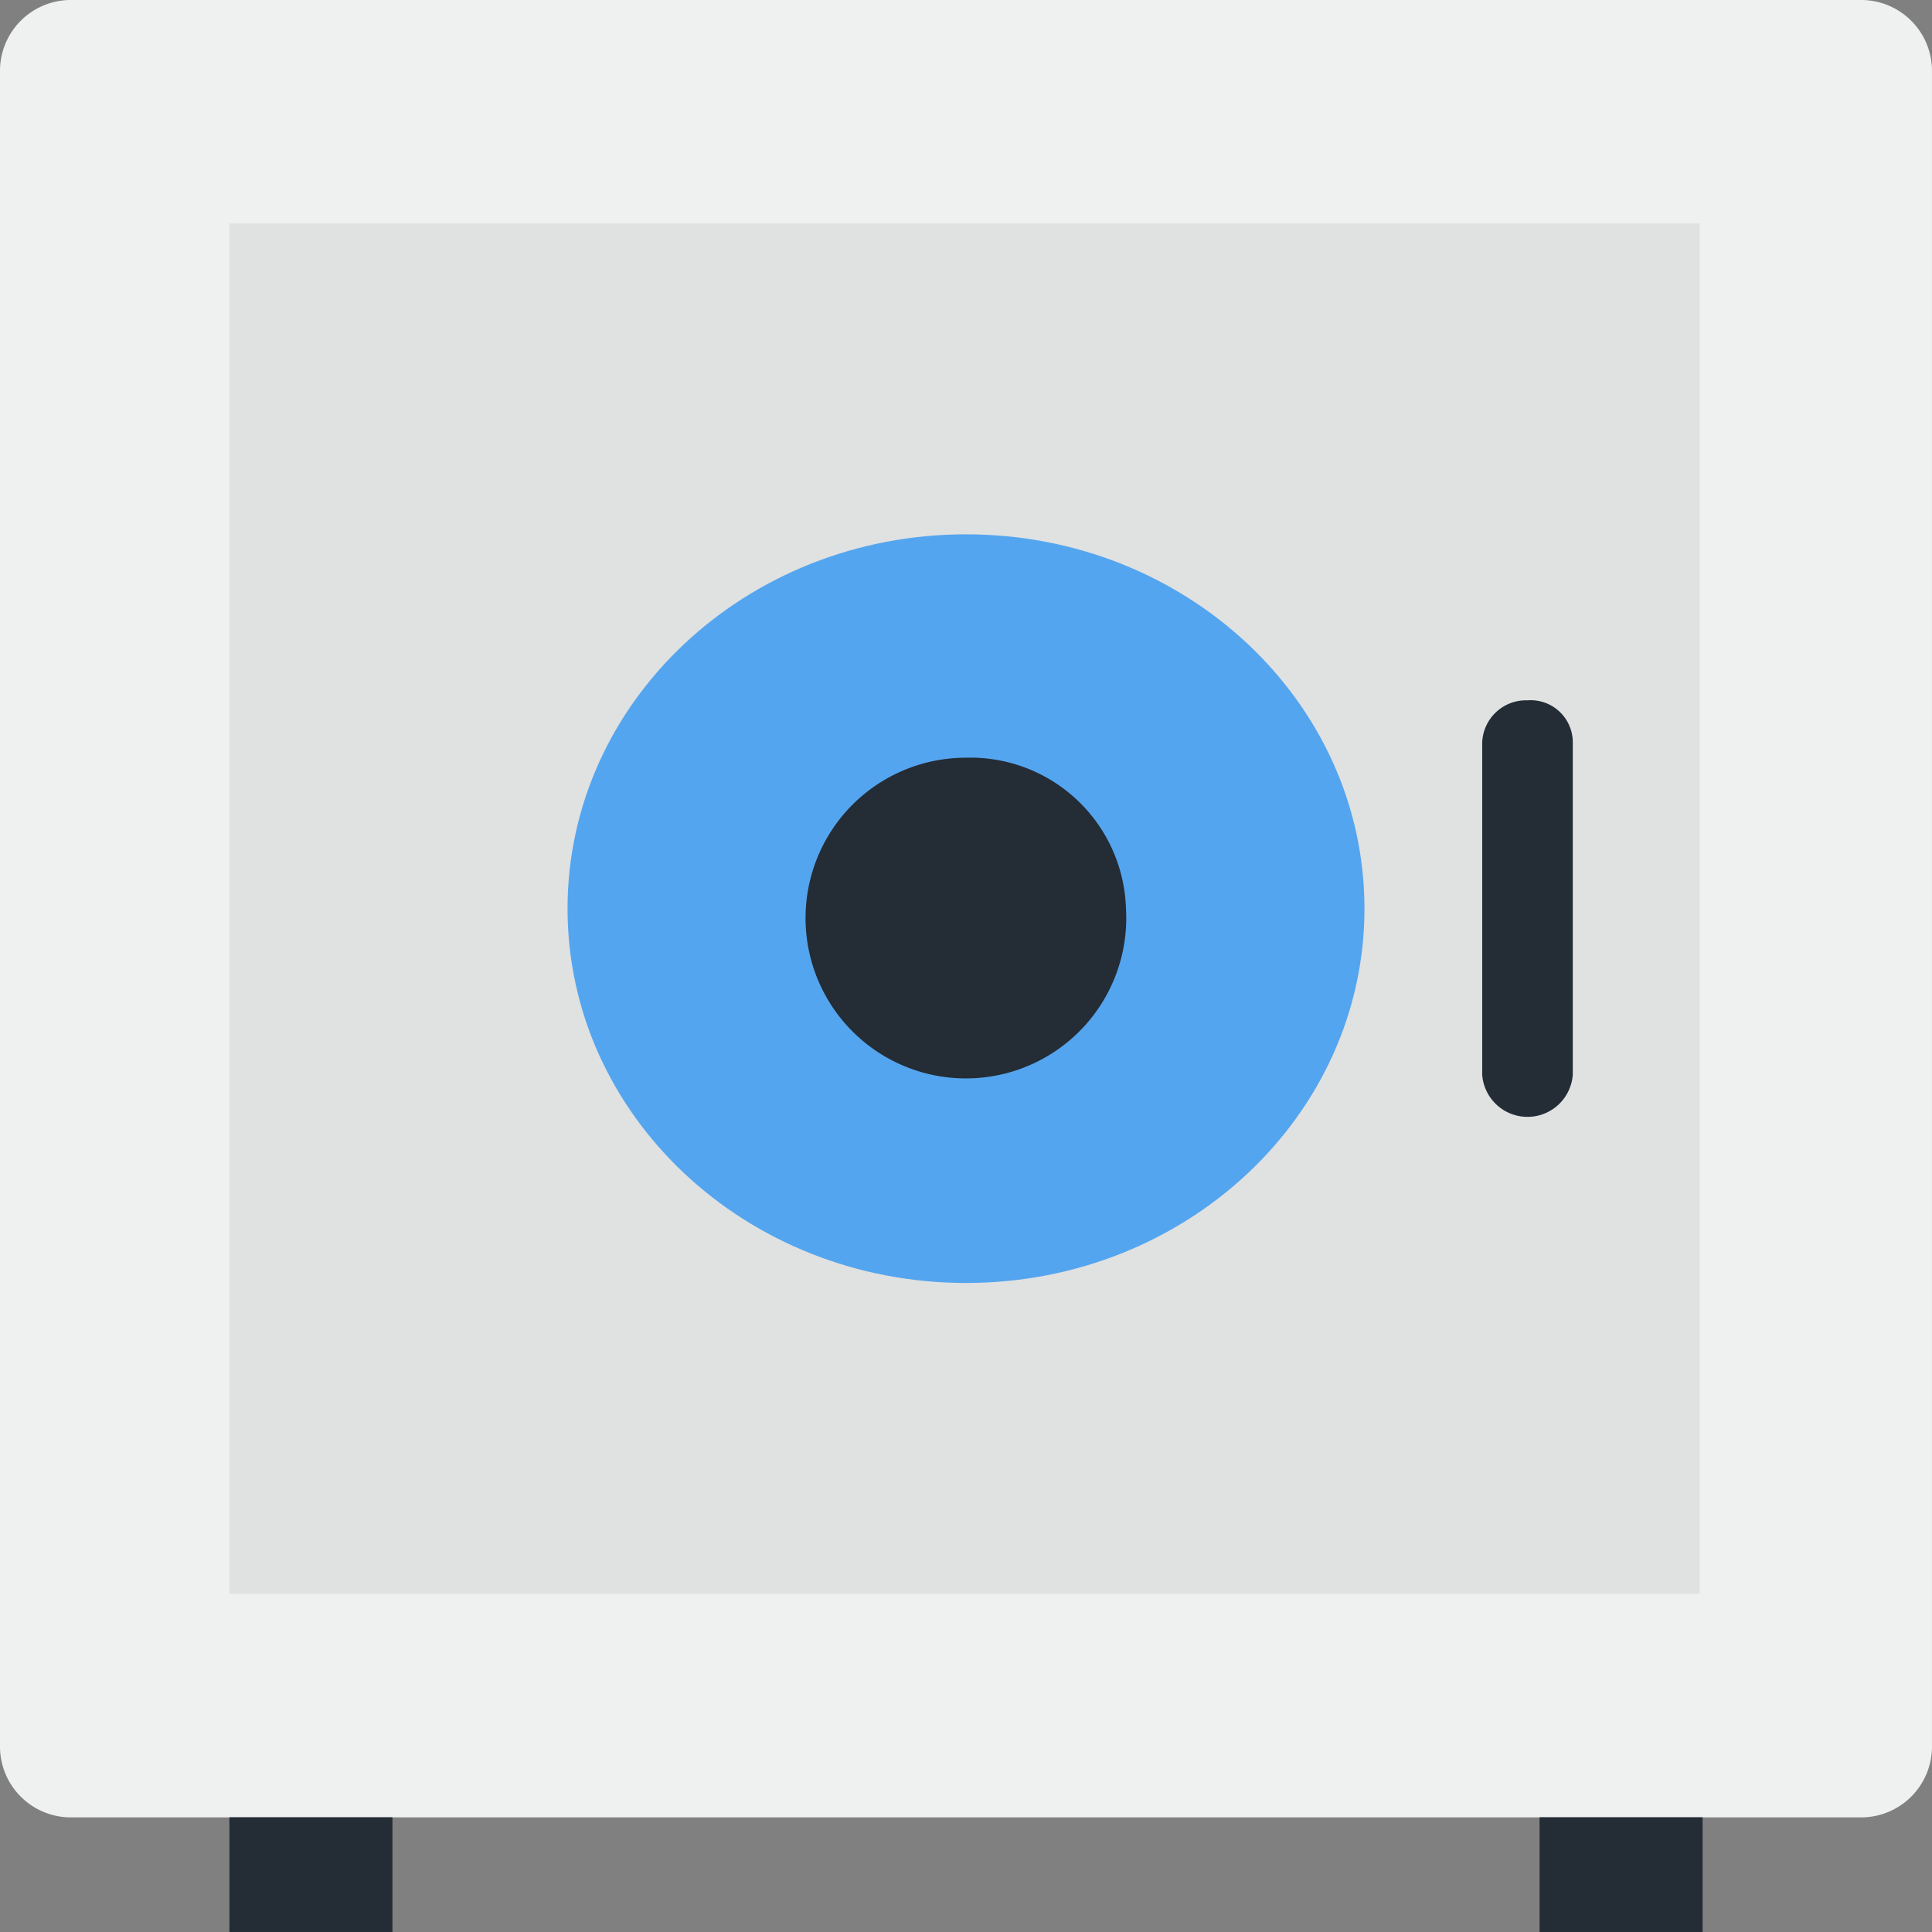 <?xml version="1.0" encoding="iso-8859-1"?><svg xmlns="http://www.w3.org/2000/svg" width="92.774" height="92.774" viewBox="0 0 92.774 92.774">
  <rect x="0" y="0" width="92.774" height="92.774" fill="#808080" stroke="none"/>
  <g id="Group_296" data-name="Group 296" transform="translate(-914 -2764.32)">
    <path id="Path_278" data-name="Path 278" d="M320.295,109.276H234.479A3.405,3.405,0,0,0,231,112.611v80.6a3.405,3.405,0,0,0,3.479,3.335h85.815a3.405,3.405,0,0,0,3.479-3.335v-80.6a3.405,3.405,0,0,0-3.479-3.335Zm0,0" transform="translate(683 2655.044)" fill="#eff0f0"/>
    <rect id="Rectangle_200" data-name="Rectangle 200" width="7.828" height="5.508" transform="translate(925.017 2851.585)" fill="#242c35"/>
    <rect id="Rectangle_201" data-name="Rectangle 201" width="7.828" height="5.508" transform="translate(987.929 2851.585)" fill="#242c35"/>
    <rect id="Rectangle_202" data-name="Rectangle 202" width="70.595" height="65.811" transform="translate(925.017 2775.047)" fill="#e0e1e1"/>
    <path id="Path_279" data-name="Path 279" d="M380.335,231.817c0,9.928-8.567,17.976-19.134,17.976s-19.134-8.047-19.134-17.976,8.567-17.974,19.134-17.974,19.134,8.047,19.134,17.974Zm0,0" transform="translate(599.186 2576.135)" fill="#54a5ef"/>
    <path id="Path_280" data-name="Path 280" d="M404.1,264.808a7.7,7.7,0,1,1-7.683-7.247,7.475,7.475,0,0,1,7.683,7.247Zm0,0" transform="translate(563.969 2543.144)" fill="#242c35"/>
    <path id="Path_281" data-name="Path 281" d="M523.244,246.335a2.106,2.106,0,0,0-2.174,2.029v15.947a2.18,2.18,0,0,0,4.349,0V248.364a2.021,2.021,0,0,0-2.175-2.029Zm0,0" transform="translate(464.105 2551.615)" fill="#242c35"/>
  </g>
</svg>
